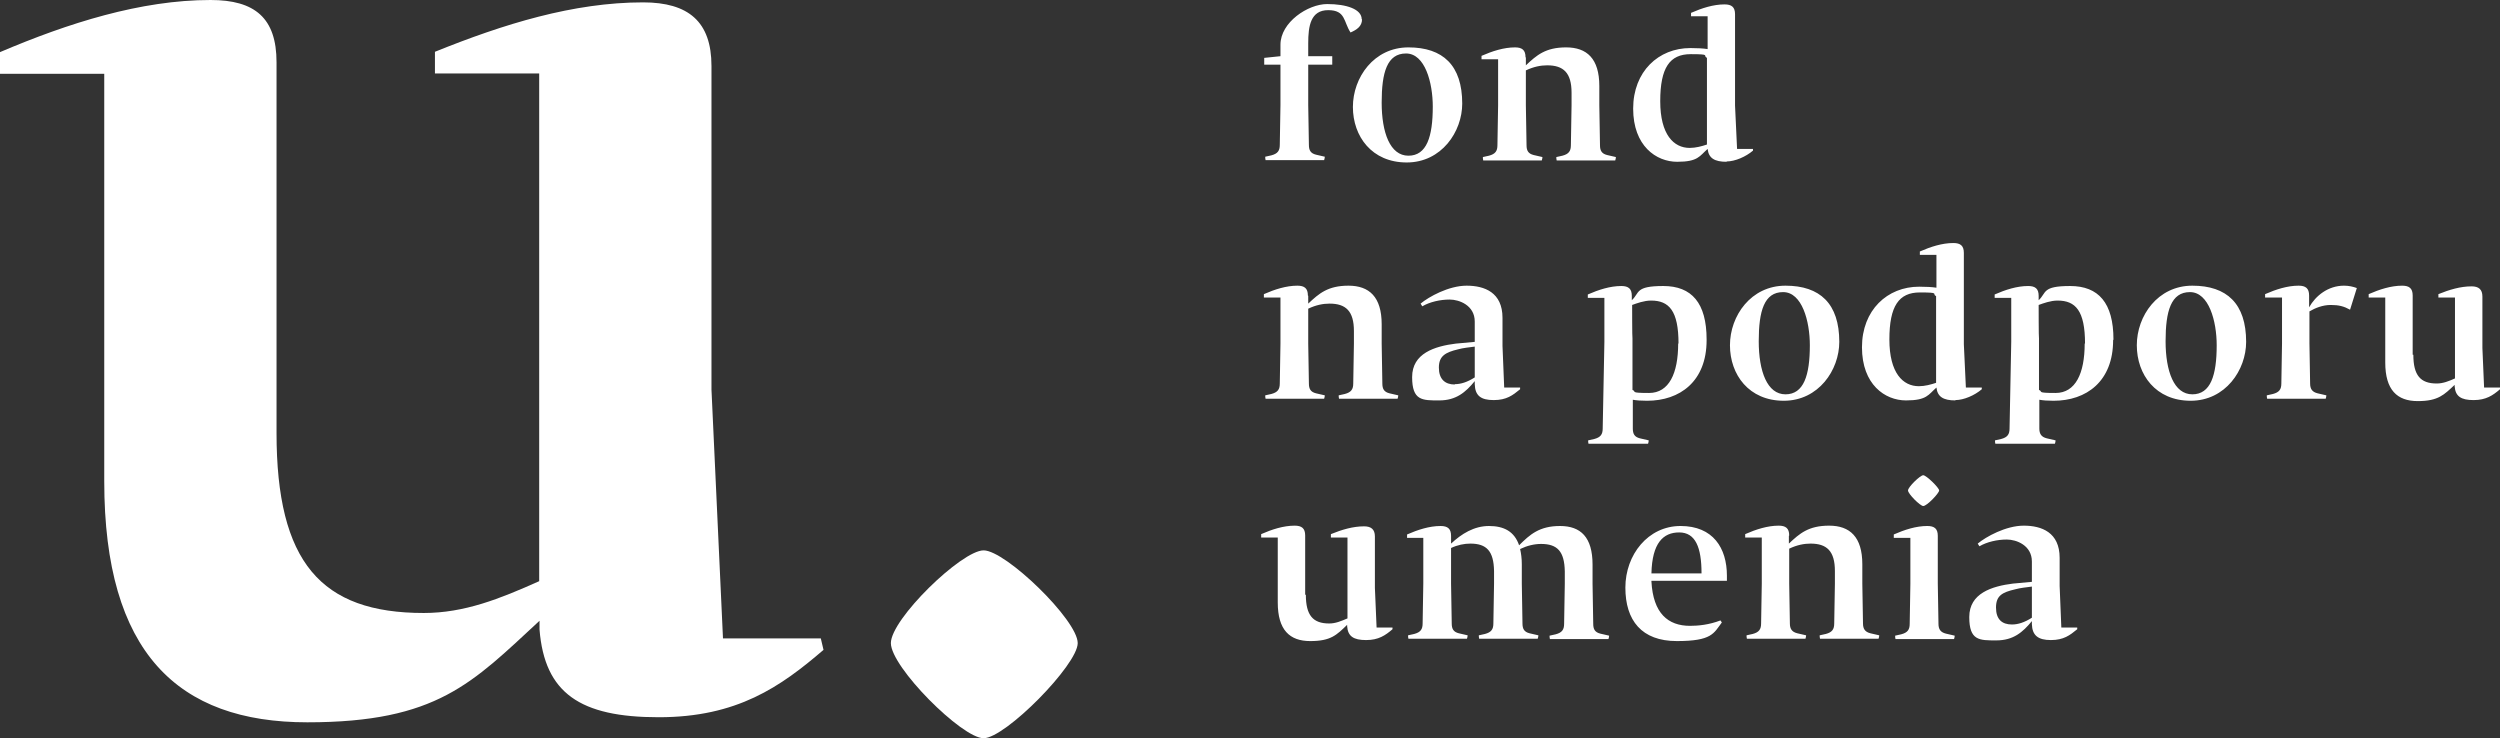 <svg xmlns="http://www.w3.org/2000/svg" viewBox="16.1 375.3 738.6 218.1"><rect x="16.1" y="375.3" width="738.6" height="218.1" fill="#333333" stroke="none"/><defs><style>      .cls-1 {        fill: #fff;      }    </style></defs><g><g id="Layer_1"><g id="Layer_1-2" data-name="Layer_1"><g id="Layer_1-2"><path class="cls-1" d="M97.8,503.2v-109.5c0-13.1-6.4-18.4-19.5-18.4-20.6,0-42,6.8-62.2,15.4v6.4h30.8v120.4c0,50.6,21.7,71.2,60,71.2s48.7-11.6,68.6-30v2.6c1.5,18.8,12,25.9,35.2,25.9s36-9,48.7-19.9l-.8-3.4h-28.9l-3.4-73.5v-95.6c0-13.1-6.8-18.8-20.2-18.8-20.6,0-41.2,6.4-61.5,14.6v6.4h30.8v150c-11.6,5.2-22.1,9.4-34.1,9.4-30.4,0-43.5-15-43.5-53.2"></path><path class="cls-1" d="M610.5,559.8c-2.9,0-4.7-1.5-4.7-5s1.8-4.5,5.7-5.4c1.4-.4,3.4-.6,4.9-.8v9.2c-2.2,1.4-4.1,2-5.9,2M610.9,547.7c-6.4.8-13,2.9-13,9.9s3,6.9,8,6.9,7.8-2.4,10.5-5.7v.9c.1,3.3,1.8,4.7,5.6,4.7s5.6-1.4,7.8-3.2v-.5h-4.7l-.5-12.3v-8.3c0-7.5-5.3-9.5-10.6-9.5s-11.2,3.3-13.6,5.3l.5.8c2.2-1.3,5.3-2,8.1-2s7.4,1.7,7.4,6.5v6l-5.4.5ZM584.3,524.8c1.1,0,4.7-3.8,4.7-4.6s-3.8-4.5-4.7-4.5-4.5,3.5-4.5,4.5,3.6,4.6,4.5,4.6M588.6,547.7v-14.1c0-2.1-1-2.9-3.1-2.9-3.3,0-6.7,1.1-9.9,2.5v1h4.9v13.6l-.2,11.8c0,1.7-.6,2.6-2.5,3.1l-1.8.4c0,.3,0,.6.1,1h17.3c.1-.3.2-.7.2-1l-2.6-.6c-1.6-.4-2.2-1.3-2.2-2.9l-.2-11.8h0ZM544.7,533.5c0-2.1-1-2.9-3.1-2.9-3.3,0-6.7,1.1-9.9,2.5v1h4.9v13.6l-.2,11.8c0,1.7-.6,2.6-2.5,3.1l-1.8.4c0,.3,0,.6.1,1h17.3c.1-.3.2-.7.2-1l-2.6-.6c-1.6-.4-2.2-1.3-2.2-2.9l-.2-11.8v-10.3c2.3-1.1,4.4-1.5,6.3-1.5,4.8,0,7.2,2.2,7.2,8.1v3.7l-.2,11.8c0,1.7-.6,2.6-2.5,3.1l-1.8.4c0,.3,0,.6.1,1h17.3c.1-.3.2-.7.2-1l-2.6-.6c-1.6-.4-2.2-1.3-2.2-2.9l-.2-11.8v-5.7c0-8.1-3.7-11.4-9.8-11.4s-8.7,2.3-11.9,5.3v-2.3h0ZM512.2,532.6c4.8,0,6.6,4.4,6.6,12.1h-14.8c.2-9,3.5-12.1,8.2-12.1M526.3,546.8v-1.4c0-8.2-4.1-14.7-13.7-14.7s-16.3,8.5-16.3,18.2,4.8,15.8,15.2,15.8,10.9-2.3,13.3-5.5l-.4-.6c-3.4,1.3-6.6,1.6-9,1.6-6.5,0-10.9-3.7-11.4-13.1v-.2h22.3ZM436.6,534.1v13.6l-.2,11.8c0,1.7-.6,2.6-2.5,3.1l-1.8.4c0,.3,0,.6.1,1h17.3c.1-.3.2-.7.2-1l-2.6-.6c-1.6-.4-2.1-1.3-2.1-2.9l-.2-11.8v-10.5c1.9-.9,3.9-1.3,5.7-1.3,4.8,0,6.9,2.2,7,8.1v3.7l-.2,11.8c0,1.7-.6,2.6-2.5,3.1l-1.8.4c0,.3,0,.6.1,1h17.3c.1-.3.2-.7.2-1l-2.6-.6c-1.6-.4-2.1-1.3-2.1-2.9l-.2-11.8v-5.7c0-1.7-.2-3.2-.5-4.5,2.1-1,4.2-1.5,6.2-1.5,4.8,0,6.9,2.2,7,8.1v3.7l-.2,11.8c0,1.7-.6,2.6-2.5,3.1l-1.8.4c0,.3,0,.6.1,1h17.3c.1-.3.2-.7.2-1l-2.6-.6c-1.6-.4-2.1-1.3-2.1-2.9l-.2-11.8v-5.7c0-8.1-3.5-11.4-9.6-11.4s-8.9,2.5-12.1,5.7c-1.4-4.1-4.5-5.7-8.9-5.7s-8.1,2.3-11.2,5.2v-2.3c0-2.1-1-2.9-3.1-2.9-3.3,0-6.7,1.1-9.9,2.5v1h4.9,0ZM401.7,551v-17.5c0-2.1-1-2.9-3.1-2.9-3.3,0-6.7,1.1-9.9,2.5v1h4.9v19.2c0,8.1,3.5,11.4,9.6,11.4s7.8-1.8,10.9-4.8v.4c.2,3,1.9,4.1,5.6,4.1s5.7-1.4,7.8-3.2v-.5h-4.7l-.5-11.7v-15.2c0-2.1-1.1-3-3.2-3-3.3,0-6.6,1-9.8,2.3v1h4.9v23.9c-1.9.8-3.5,1.5-5.4,1.5-4.8,0-6.9-2.4-6.9-8.5"></path><path class="cls-1" d="M728.9,480.1v-17.5c0-2.1-1-2.9-3.1-2.9-3.3,0-6.7,1.1-9.9,2.5v1h4.9v19.2c0,8.1,3.5,11.4,9.6,11.4s7.8-1.9,10.9-4.8v.4c.2,3,1.9,4.1,5.6,4.1s5.7-1.4,7.8-3.2v-.5h-4.7l-.5-11.7v-15.2c0-2.1-1.1-3-3.2-3-3.3,0-6.6,1-9.8,2.3v1h4.9v23.9c-1.8.8-3.5,1.5-5.4,1.5-4.8,0-6.9-2.4-6.9-8.5M690.3,463.2v13.6l-.2,11.8c0,1.7-.6,2.6-2.5,3.1l-1.8.4c0,.3,0,.6.1,1h17.3c.1-.3.2-.7.2-1l-2.6-.6c-1.6-.4-2.2-1.3-2.2-2.9l-.2-11.8v-9.5c1.7-1,3.9-1.9,6.3-1.9s3.9.4,5.7,1.4l2-6.4c-1.1-.4-2.3-.7-3.8-.7-4.7,0-8.4,3-10.3,6.4v-3.5c0-2.1-1-2.9-3.1-2.9-3.3,0-6.7,1.1-9.9,2.5v1h4.9,0ZM671,477.3c0,8.9-1.8,14.5-7.2,14.5s-7.9-6.8-7.9-15.7,1.6-14.5,7.2-14.5,7.9,8.6,7.9,15.7M679.7,476.3c0-11.3-5.7-16.6-15.9-16.6s-16.4,8.9-16.4,17.6,5.6,16.4,15.9,16.4,16.4-9.1,16.4-17.4M632,476.8c0,8.8-2.7,14.6-8.6,14.6s-3.6-.4-4.9-.9v-15.2c-.1,0-.1-9.9-.1-9.9,1.4-.5,3.5-1.3,5.6-1.3,5.3,0,8.1,3,8.1,12.7M640.5,475.6c0-10.8-4.4-15.8-12.8-15.8s-6.9,2-9.3,4.2v-1.3c0-2.1-1-2.9-3.1-2.9-3.3,0-6.7,1.1-9.9,2.5v1h4.9v13l-.5,25.6c0,1.7-.6,2.6-2.5,3.1l-1.8.4c0,.3,0,.6.1,1h17.6c.1-.3.2-.7.2-1l-2.6-.6c-1.6-.4-2.2-1.3-2.2-2.9v-8.5c1.1.2,2.4.3,4.2.3,9.7,0,17.6-5.7,17.6-17.9M583,489.4c-4.7,0-8.7-3.9-8.7-13.8s2.8-13.9,9-13.9,3.4.4,4.8,1.1v25.6c-1.5.5-3.3,1-5.1,1M593.8,493.5c2.5,0,5.7-1.4,7.8-3.2v-.5h-4.7l-.6-12.8v-27c0-2.1-1-2.9-3.1-2.9-3.3,0-6.7,1.1-9.9,2.5v1h4.9v9.7c-1.3-.2-3-.3-5.1-.3-9.4,0-16.9,6.9-16.9,17.9s6.8,15.7,13,15.7,6.6-1.7,9-3.8c.3,2.7,2,3.8,5.6,3.8M550.8,477.3c0,8.9-1.8,14.5-7.2,14.5s-7.9-6.8-7.9-15.7,1.6-14.5,7.2-14.5,7.9,8.6,7.9,15.7M559.5,476.3c0-11.3-5.7-16.6-15.9-16.6s-16.4,8.9-16.4,17.6,5.6,16.4,15.9,16.4,16.4-9.1,16.4-17.4M511.9,476.8c0,8.8-2.7,14.6-8.6,14.6s-3.6-.4-4.9-.9v-15.2c-.1,0-.1-9.9-.1-9.9,1.4-.5,3.5-1.3,5.6-1.3,5.3,0,8.1,3,8.1,12.7M520.3,475.6c0-10.8-4.4-15.8-12.8-15.8s-6.9,2-9.3,4.2v-1.3c0-2.1-1-2.9-3.1-2.9-3.3,0-6.7,1.1-9.9,2.5v1h4.9v13l-.5,25.6c0,1.7-.6,2.6-2.5,3.1l-1.8.4c0,.3,0,.6.1,1h17.6c.1-.3.2-.7.2-1l-2.6-.6c-1.6-.4-2.1-1.3-2.1-2.9v-8.5c1.1.2,2.4.3,4.2.3,9.7,0,17.6-5.7,17.6-17.9M445.9,488.9c-2.9,0-4.7-1.6-4.7-5s1.9-4.5,5.7-5.4c1.4-.4,3.4-.6,4.9-.8v9.1c-2.2,1.4-4.1,2-5.9,2M446.3,476.8c-6.4.8-13,2.9-13,9.9s3,6.9,8,6.9,7.8-2.4,10.5-5.7v.9c.1,3.4,1.8,4.7,5.6,4.7s5.6-1.4,7.8-3.2v-.5h-4.7l-.5-12.3v-8.3c0-7.5-5.3-9.5-10.6-9.5s-11.2,3.3-13.6,5.3l.5.8c2.2-1.3,5.3-2,8.1-2s7.4,1.7,7.4,6.5v6l-5.4.5h0ZM402.5,462.6c0-2.1-1-2.9-3.1-2.9-3.3,0-6.7,1.1-9.9,2.5v1h4.9v13.6l-.2,11.8c0,1.7-.6,2.6-2.5,3.1l-1.8.4c0,.3,0,.6.1,1h17.3c.1-.3.2-.7.2-1l-2.6-.6c-1.6-.4-2.1-1.3-2.1-2.9l-.2-11.8v-10.3c2.3-1.1,4.4-1.5,6.3-1.5,4.8,0,7.2,2.2,7.2,8.1v3.7l-.2,11.8c0,1.7-.6,2.6-2.5,3.1l-1.8.4c0,.3,0,.6.1,1h17.3c.1-.3.2-.7.2-1l-2.6-.6c-1.6-.4-2.1-1.3-2.1-2.9l-.2-11.8v-5.7c0-8.1-3.7-11.4-9.8-11.4s-8.7,2.3-11.9,5.3v-2.3h0Z"></path><path class="cls-1" d="M515.3,419c-4.7,0-8.7-3.9-8.7-13.8s2.8-13.9,9-13.9,3.4.4,4.8,1.1v25.6c-1.5.5-3.3,1-5.1,1M526.2,423c2.5,0,5.7-1.4,7.8-3.2v-.5h-4.7l-.6-12.8v-27c0-2.1-1-2.9-3.1-2.9-3.3,0-6.7,1.1-9.9,2.5v1h4.9v9.7c-1.3-.2-3-.3-5.1-.3-9.4,0-16.9,6.9-16.9,17.9s6.8,15.7,13,15.7,6.6-1.7,9-3.8c.3,2.7,2,3.8,5.6,3.8M466.8,392.2c0-2.1-1-2.9-3.1-2.9-3.3,0-6.7,1.1-9.9,2.5v1h4.9v13.6l-.2,11.8c0,1.7-.6,2.6-2.5,3.1l-1.8.4c0,.3,0,.6.1,1h17.3c.1-.3.2-.7.2-1l-2.6-.6c-1.6-.4-2.1-1.3-2.1-2.9l-.2-11.8v-10.3c2.3-1.1,4.4-1.5,6.3-1.5,4.8,0,7.2,2.2,7.2,8.1v3.7l-.2,11.8c0,1.7-.6,2.6-2.5,3.1l-1.8.4c0,.3,0,.6.1,1h17.3c.1-.3.2-.7.2-1l-2.6-.6c-1.6-.4-2.1-1.3-2.1-2.9l-.2-11.8v-5.7c0-8.1-3.7-11.4-9.8-11.4s-8.7,2.3-11.9,5.3v-2.3h0ZM439.4,406.8c0,8.9-1.8,14.5-7.2,14.5s-7.9-6.8-7.9-15.7,1.6-14.5,7.2-14.5,7.9,8.6,7.9,15.7M448.1,405.9c0-11.3-5.7-16.6-15.9-16.6s-16.4,8.9-16.4,17.6,5.6,16.4,15.9,16.4,16.4-9.1,16.4-17.4M418.4,381c0-3-4.5-4.5-10.2-4.5s-13.8,5.4-13.8,12v3.4l-4.8.5v2h4.8v11.9l-.2,11.8c0,1.7-.6,2.6-2.5,3.1l-1.8.4c0,.3,0,.6.1,1h17.3c.1-.3.2-.7.2-1l-2.6-.6c-1.6-.4-2.1-1.3-2.1-2.9l-.2-11.8v-11.9h7.1v-2.5h-7.1v-3.8c0-5.1.7-9.8,5.9-9.8s4.5,3.4,6.6,6.6c1.8-.8,3.4-1.8,3.4-3.9"></path><path class="cls-1" d="M334.5,565.3c0-6.8-21.3-27.4-27.8-27.4s-27.4,20.3-27.4,27.4,21,28.1,27.4,28.1,27.8-21.7,27.8-28.1"></path></g></g></g></g></svg>